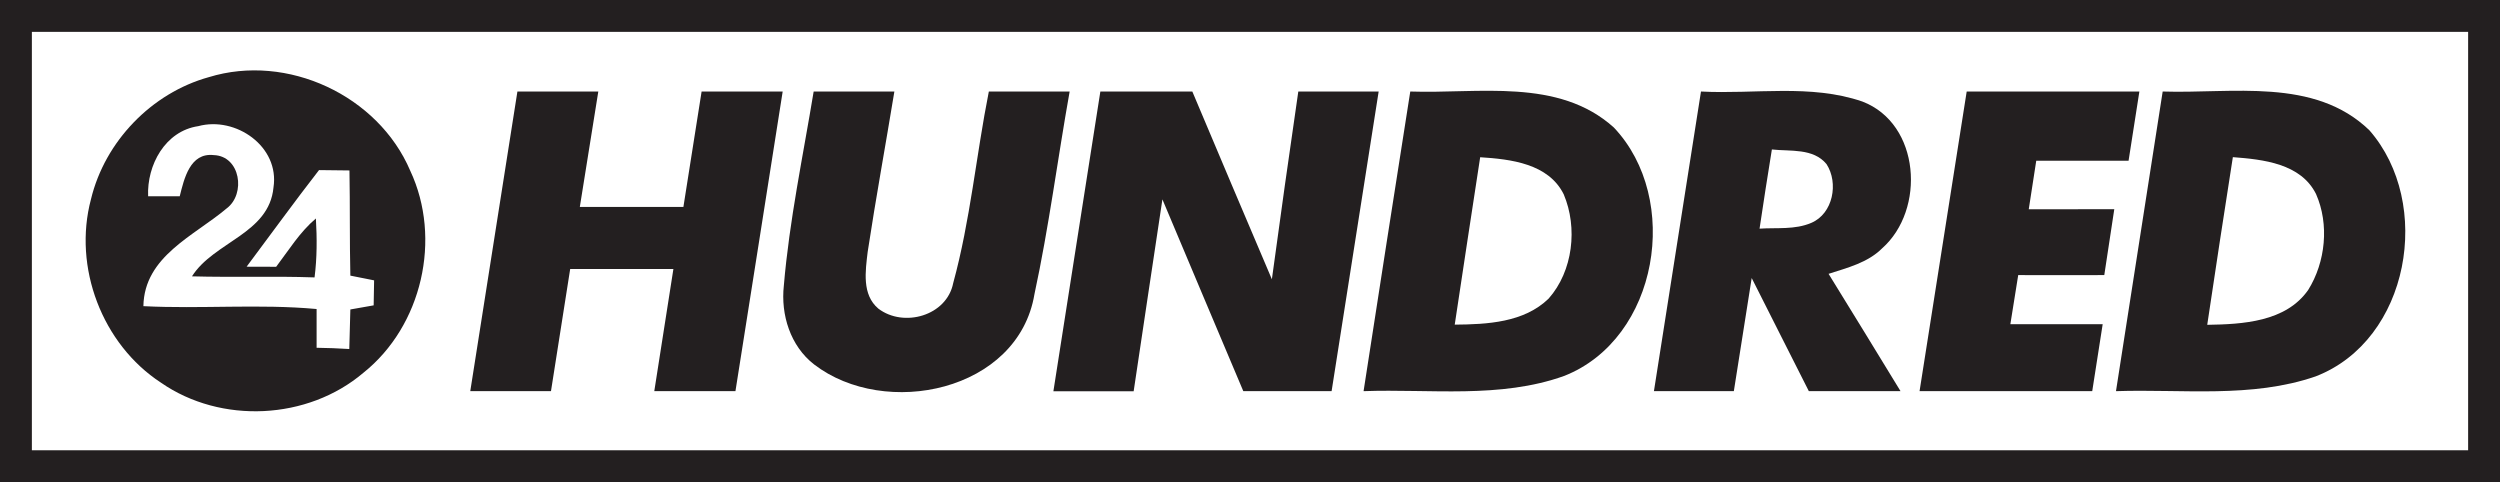 <?xml version="1.0" encoding="UTF-8" ?>
<!DOCTYPE svg PUBLIC "-//W3C//DTD SVG 1.1//EN" "http://www.w3.org/Graphics/SVG/1.1/DTD/svg11.dtd">
<svg width="280pt" height="54pt" viewBox="0 0 280 54" version="1.1" xmlns="http://www.w3.org/2000/svg">
<path fill="#231f20" d=" M 0.00 0.00 L 280.00 0.00 L 280.00 54.00 L 0.00 54.00 L 0.00 0.00 Z" />
<path fill="#ffffff" d=" M 3.57 3.57 C 94.52 3.56 185.48 3.56 276.43 3.57 C 276.44 19.19 276.44 34.81 276.43 50.43 C 185.48 50.44 94.52 50.44 3.57 50.43 C 3.56 34.81 3.56 19.19 3.57 3.57 Z" />
<path fill="#231f20" d=" M 23.39 8.64 C 32.17 5.94 42.36 10.69 45.95 19.13 C 49.51 26.73 47.27 36.51 40.70 41.75 C 34.46 47.05 24.75 47.52 18.03 42.86 C 11.43 38.55 8.16 29.92 10.19 22.31 C 11.75 15.84 16.97 10.42 23.39 8.64 Z" />
<path fill="#231f20" d=" M 57.95 10.25 C 60.97 10.24 63.99 10.24 67.01 10.25 C 66.32 14.56 65.62 18.87 64.94 23.18 C 68.81 23.19 72.68 23.19 76.54 23.18 C 77.22 18.87 77.90 14.56 78.58 10.25 C 81.61 10.24 84.63 10.24 87.66 10.25 C 85.91 21.44 84.13 32.62 82.37 43.81 C 79.34 43.81 76.31 43.82 73.28 43.81 C 73.99 39.25 74.71 34.69 75.42 30.13 C 71.56 30.12 67.71 30.12 63.86 30.13 C 63.14 34.69 62.42 39.25 61.71 43.81 C 58.70 43.82 55.68 43.82 52.67 43.81 C 54.42 32.62 56.18 21.43 57.95 10.25 Z" />
<path fill="#231f20" d=" M 91.13 10.25 C 94.14 10.24 97.15 10.25 100.17 10.25 C 99.19 16.24 98.09 22.21 97.18 28.21 C 96.93 30.34 96.51 33.00 98.38 34.57 C 101.21 36.72 106.04 35.38 106.76 31.70 C 108.68 24.69 109.33 17.38 110.75 10.25 C 113.77 10.25 116.79 10.24 119.80 10.25 C 118.45 17.81 117.48 25.44 115.86 32.94 C 114.04 43.85 99.13 46.94 91.17 40.81 C 88.52 38.75 87.43 35.25 87.79 31.99 C 88.41 24.67 89.94 17.48 91.13 10.25 Z" />
<path fill="#231f20" d=" M 123.24 10.25 C 126.68 10.24 130.11 10.24 133.54 10.25 C 136.50 17.26 139.46 24.28 142.45 31.28 C 143.40 24.26 144.39 17.26 145.41 10.25 C 148.41 10.24 151.41 10.24 154.41 10.25 C 152.66 21.44 150.90 32.63 149.14 43.81 C 145.84 43.82 142.55 43.82 139.25 43.81 C 136.23 36.65 133.20 29.50 130.19 22.33 C 129.10 29.49 128.05 36.66 126.97 43.82 C 123.97 43.81 120.97 43.82 117.98 43.82 C 119.72 32.63 121.50 21.44 123.24 10.25 Z" />
<path fill="#231f20" d=" M 157.95 10.25 C 165.56 10.52 174.54 8.68 180.75 14.28 C 188.32 22.26 185.78 37.92 175.20 42.10 C 168.01 44.68 160.19 43.54 152.72 43.81 C 154.45 32.62 156.19 21.44 157.95 10.25 Z" />
<path fill="#231f20" d=" M 190.51 10.25 C 196.51 10.57 202.79 9.38 208.58 11.37 C 215.08 13.85 215.69 23.49 210.79 27.82 C 209.17 29.43 206.90 29.99 204.80 30.67 C 207.50 35.04 210.18 39.42 212.86 43.81 C 209.44 43.82 206.01 43.82 202.59 43.81 C 200.44 39.59 198.33 35.35 196.19 31.14 C 195.52 35.36 194.86 39.59 194.19 43.81 C 191.21 43.82 188.22 43.82 185.24 43.81 C 187.00 32.62 188.76 21.44 190.51 10.25 Z" />
<path fill="#231f20" d=" M 220.27 10.25 C 226.71 10.24 233.16 10.24 239.61 10.25 C 239.21 12.83 238.80 15.42 238.40 18.00 C 234.95 18.00 231.51 18.01 228.06 18.00 C 227.78 19.81 227.50 21.62 227.22 23.44 C 230.41 23.43 233.61 23.44 236.80 23.43 C 236.43 25.89 236.06 28.35 235.68 30.81 C 232.46 30.81 229.25 30.83 226.04 30.81 C 225.75 32.65 225.46 34.48 225.16 36.31 C 228.61 36.30 232.05 36.31 235.50 36.31 C 235.11 38.81 234.72 41.31 234.33 43.81 C 227.89 43.82 221.44 43.82 214.99 43.81 C 216.74 32.62 218.51 21.44 220.27 10.25 Z" />
<path fill="#231f20" d=" M 242.22 10.25 C 249.96 10.51 259.21 8.63 265.37 14.59 C 272.53 22.77 269.90 38.10 259.34 42.16 C 252.17 44.63 244.43 43.56 236.99 43.81 C 238.73 32.63 240.48 21.44 242.22 10.25 Z" />
<path fill="#ffffff" d=" M 22.20 14.13 C 26.40 12.99 31.34 16.41 30.63 21.00 C 30.14 26.19 23.96 27.07 21.50 30.95 C 26.07 31.08 30.66 30.91 35.23 31.07 C 35.51 28.88 35.51 26.67 35.38 24.47 C 33.58 25.99 32.34 28.02 30.93 29.88 C 30.10 29.88 28.45 29.88 27.62 29.87 C 30.32 26.27 32.96 22.61 35.73 19.05 C 36.58 19.06 38.29 19.08 39.14 19.09 C 39.21 23.02 39.15 26.94 39.24 30.87 C 39.91 31.00 41.24 31.27 41.90 31.40 C 41.89 32.10 41.86 33.50 41.85 34.20 C 41.20 34.31 39.89 34.54 39.24 34.66 C 39.21 36.14 39.15 37.61 39.12 39.09 C 37.90 39.01 36.68 38.97 35.46 38.95 C 35.46 37.50 35.46 36.05 35.46 34.61 C 29.01 34.02 22.52 34.62 16.06 34.29 C 16.15 28.70 21.75 26.42 25.40 23.33 C 27.54 21.72 26.94 17.47 23.93 17.37 C 21.28 17.08 20.62 20.02 20.13 21.98 C 19.25 21.98 17.48 21.98 16.59 21.98 C 16.44 18.49 18.50 14.68 22.20 14.13 Z" />
<path fill="#ffffff" d=" M 198.45 16.74 C 200.51 16.97 203.08 16.57 204.57 18.38 C 205.94 20.49 205.31 23.92 202.87 24.96 C 201.04 25.75 199.00 25.48 197.07 25.61 C 197.50 22.65 197.98 19.70 198.45 16.74 Z" />
<path fill="#ffffff" d=" M 162.93 36.36 C 163.86 30.11 164.83 23.86 165.78 17.61 C 169.20 17.83 173.43 18.31 175.14 21.77 C 176.72 25.51 176.18 30.35 173.45 33.44 C 170.69 36.13 166.56 36.33 162.93 36.36 Z" />
<path fill="#ffffff" d=" M 250.08 17.60 C 253.47 17.86 257.69 18.30 259.40 21.74 C 260.89 25.12 260.47 29.35 258.52 32.47 C 256.02 36.06 251.17 36.32 247.21 36.38 C 248.14 30.12 249.10 23.86 250.08 17.60 Z" />
</svg>
